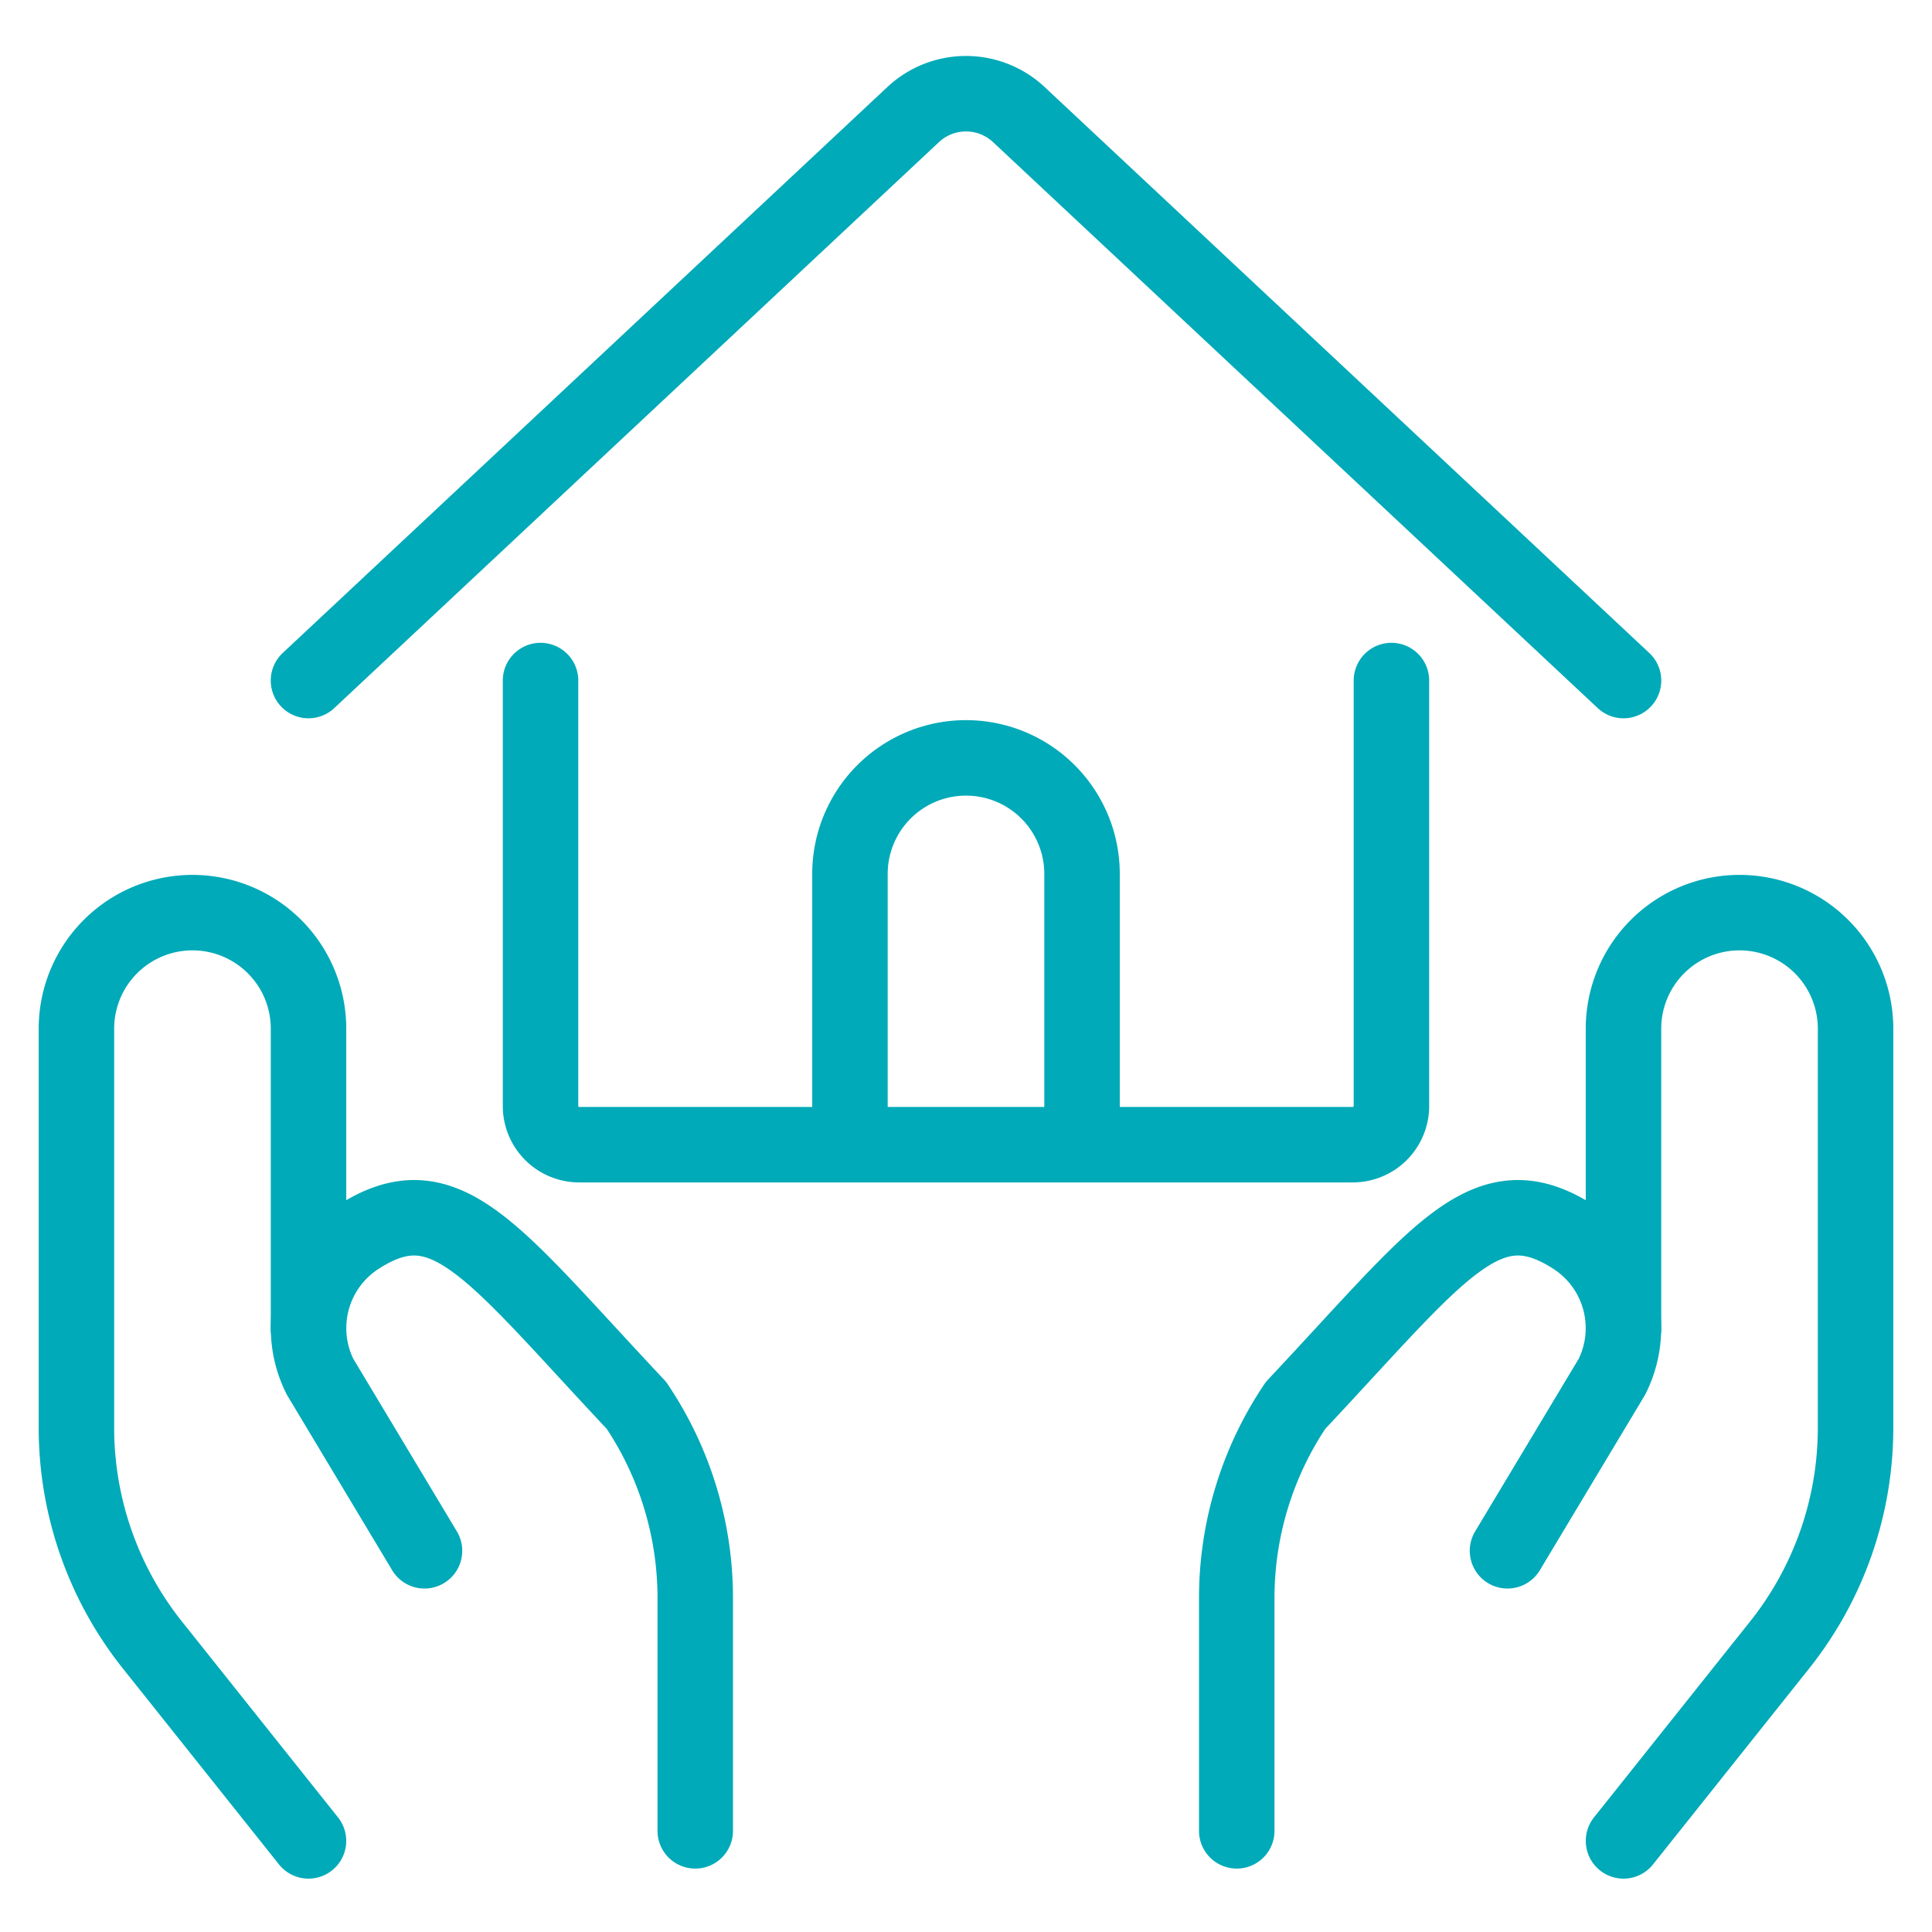 <?xml version="1.0" encoding="UTF-8"?> <svg xmlns="http://www.w3.org/2000/svg" viewBox="-1.25 -1.25 64 64" id="Real-Estate-Favorite-Hold-House--Streamline-Ultimate" height="64" width="64"><desc>Real Estate Favorite Hold House Streamline Icon: https://streamlinehq.com</desc><g><g><path d="m8.969 59.732 -5.125 -6.432a11.557 11.557 0 0 1 -2.562 -7.175v-13.299a3.844 3.844 0 0 1 3.844 -3.844h0a3.844 3.844 0 0 1 3.844 3.844v9.942" fill="none" stroke="#00aab8" stroke-linecap="round" stroke-linejoin="round" stroke-width="2.5"></path><path d="M21.781 59.399v-7.688a11.429 11.429 0 0 0 -1.948 -6.406c-4.817 -5.125 -6.329 -7.482 -9.276 -5.535h0a3.587 3.587 0 0 0 -1.204 4.587L12.812 50.122" fill="none" stroke="#00aab8" stroke-linecap="round" stroke-linejoin="round" stroke-width="2.5"></path><path d="m52.531 59.732 5.125 -6.432a11.557 11.557 0 0 0 2.562 -7.226v-13.248a3.844 3.844 0 0 0 -3.844 -3.844h0a3.844 3.844 0 0 0 -3.844 3.844v9.942" fill="none" stroke="#00aab8" stroke-linecap="round" stroke-linejoin="round" stroke-width="2.5"></path><path d="M39.719 59.399v-7.688a11.429 11.429 0 0 1 1.948 -6.406c4.817 -5.125 6.329 -7.482 9.276 -5.535h0a3.587 3.587 0 0 1 1.204 4.587L48.688 50.122" fill="none" stroke="#00aab8" stroke-linecap="round" stroke-linejoin="round" stroke-width="2.5"></path></g><path d="M16.656 21.294v14.094a1.281 1.281 0 0 0 1.281 1.281h25.625a1.281 1.281 0 0 0 1.281 -1.281v-14.094" fill="none" stroke="#00aab8" stroke-linecap="round" stroke-linejoin="round" stroke-width="2.5"></path><path d="M8.969 21.294 28.982 2.562a2.562 2.562 0 0 1 3.536 0l20.013 18.732" fill="none" stroke="#00aab8" stroke-linecap="round" stroke-linejoin="round" stroke-width="2.5"></path><path d="M26.906 36.669v-8.969a3.844 3.844 0 0 1 7.688 0v8.969" fill="none" stroke="#00aab8" stroke-linecap="round" stroke-linejoin="round" stroke-width="2.5"></path></g></svg> 
